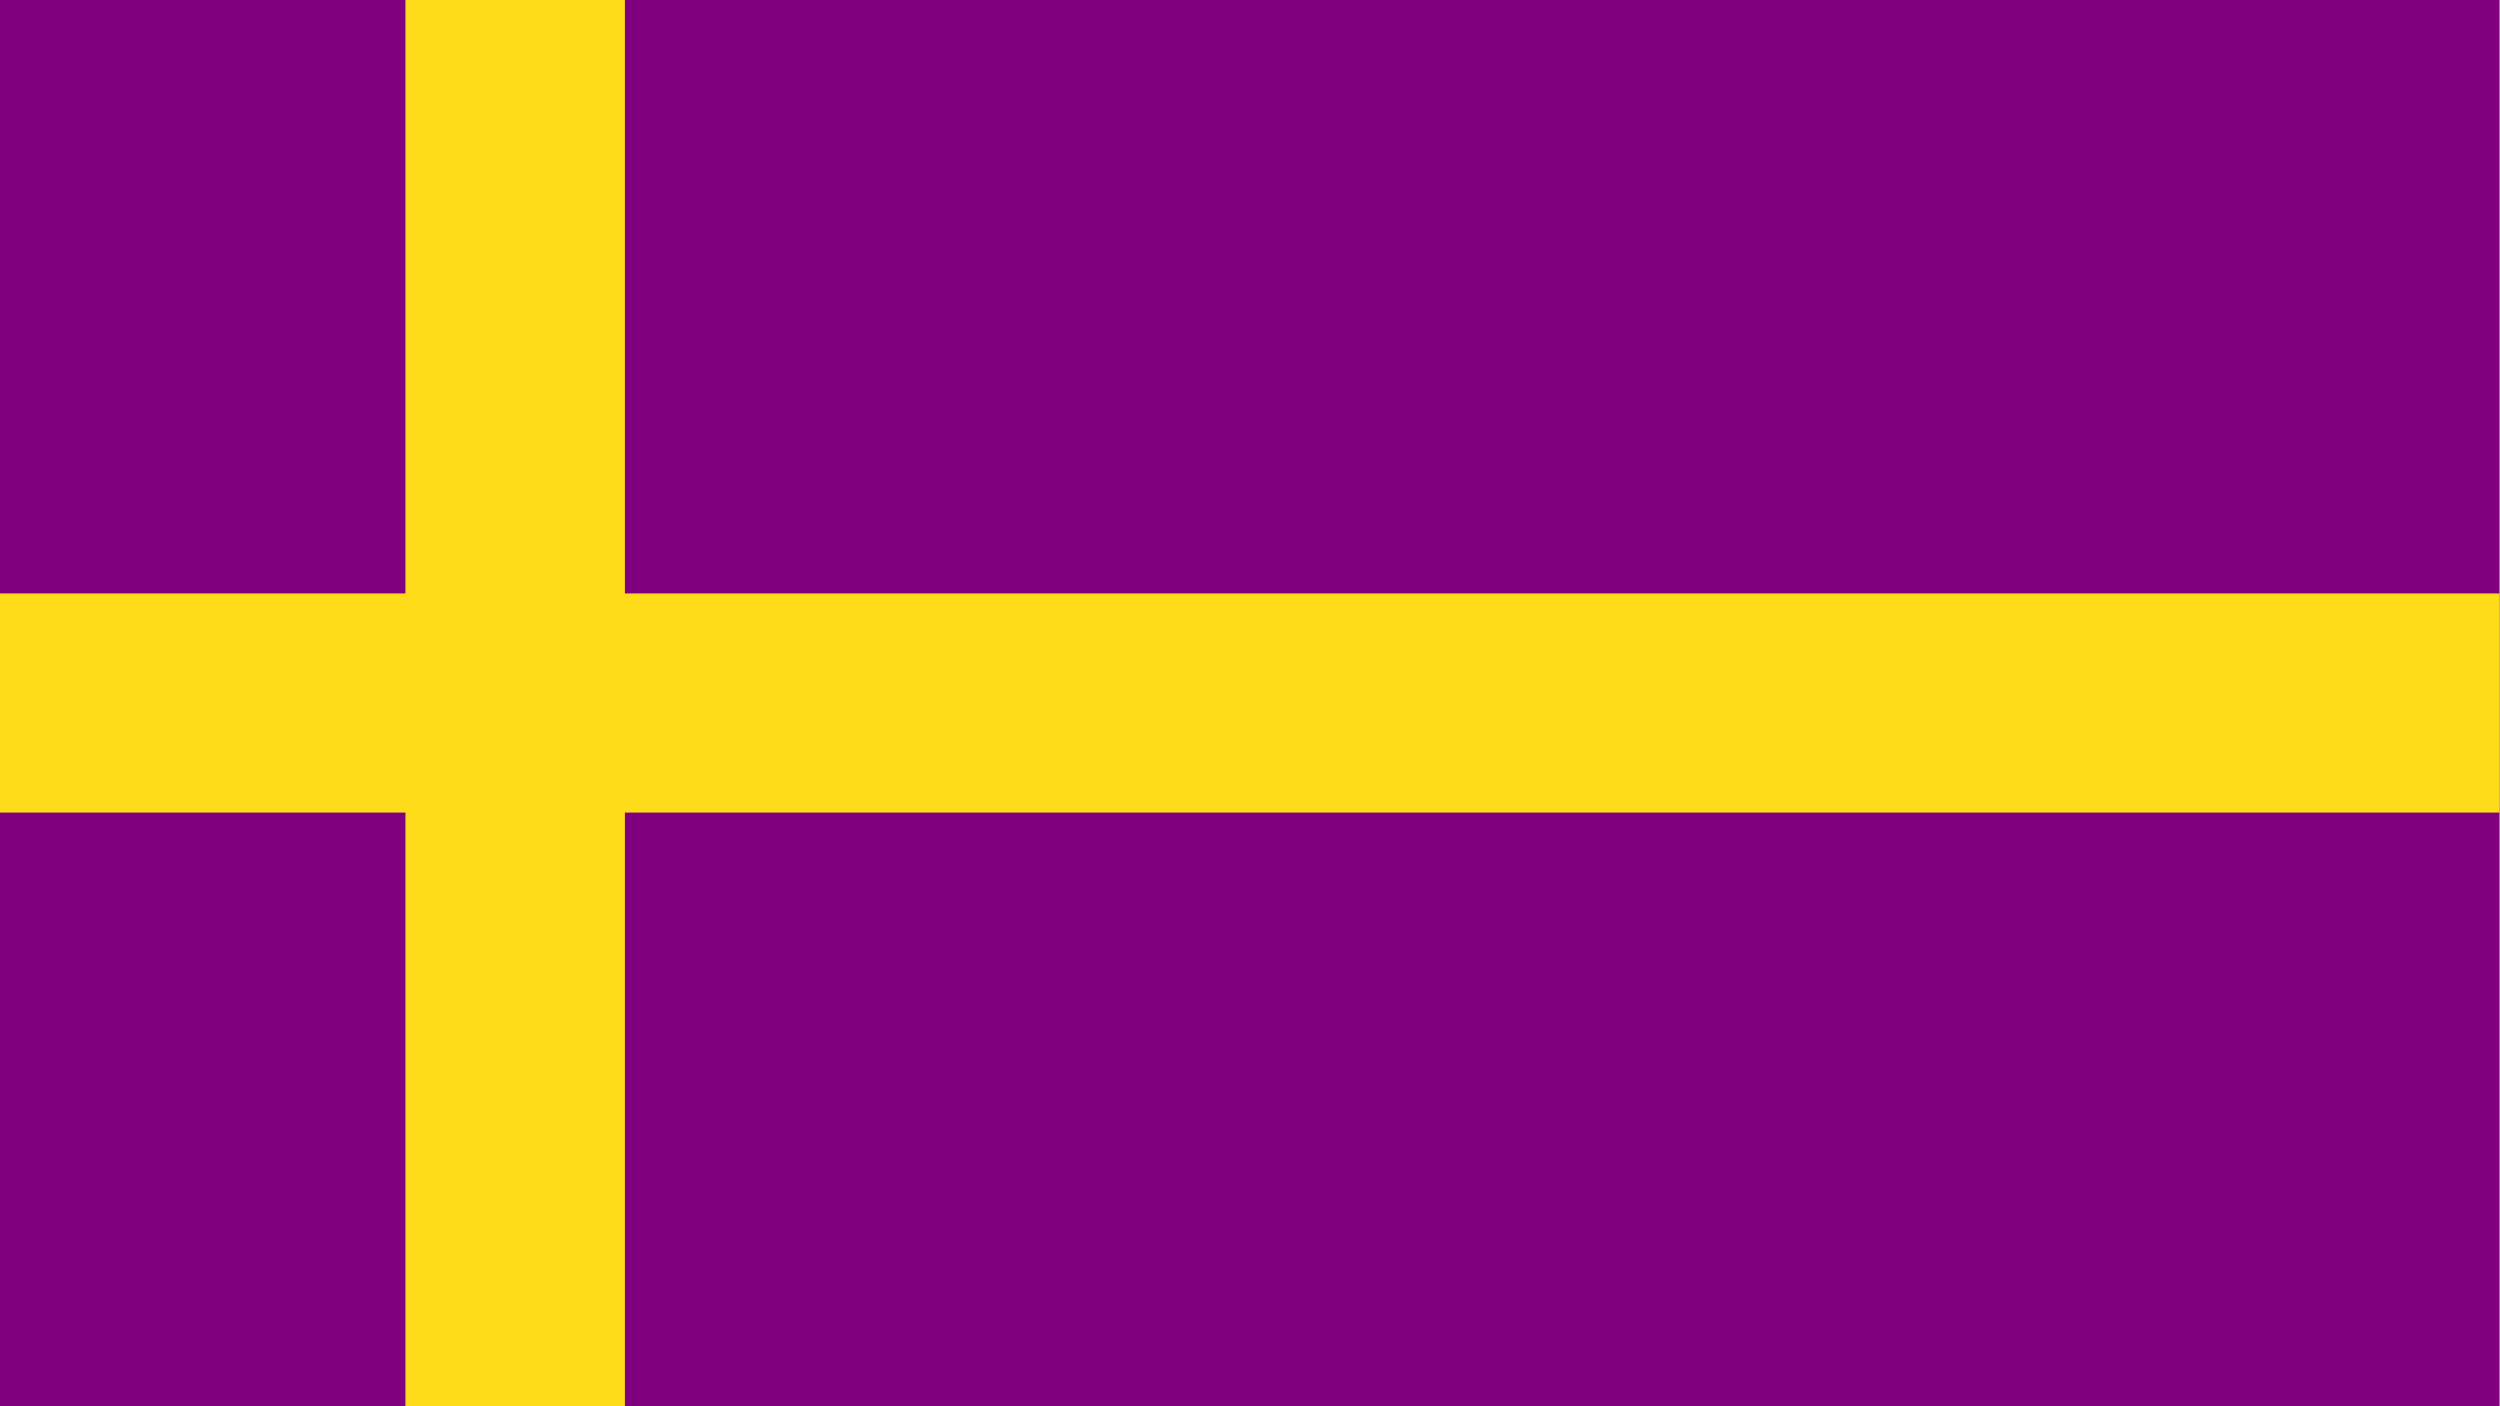 <?xml version="1.0"?>
<svg xmlns="http://www.w3.org/2000/svg" height="285.75mm" preserveAspectRatio="xMinYMin meet" viewBox="0 0 508 285.8" width="508mm">
  <path d="m0 0h508v285.75h-508z" fill="none"/>
  <g>
    <path d="m0 0h508v285.75h-508z" fill="#800080"/>
    <g fill="#ffdc19">
      <path d="m82.399 0h44.601v285.75h-44.601z"/>
      <path d="m120.608-508h44.535v508h-44.535z" transform="rotate(90)"/>
    </g>
  </g>
</svg>
